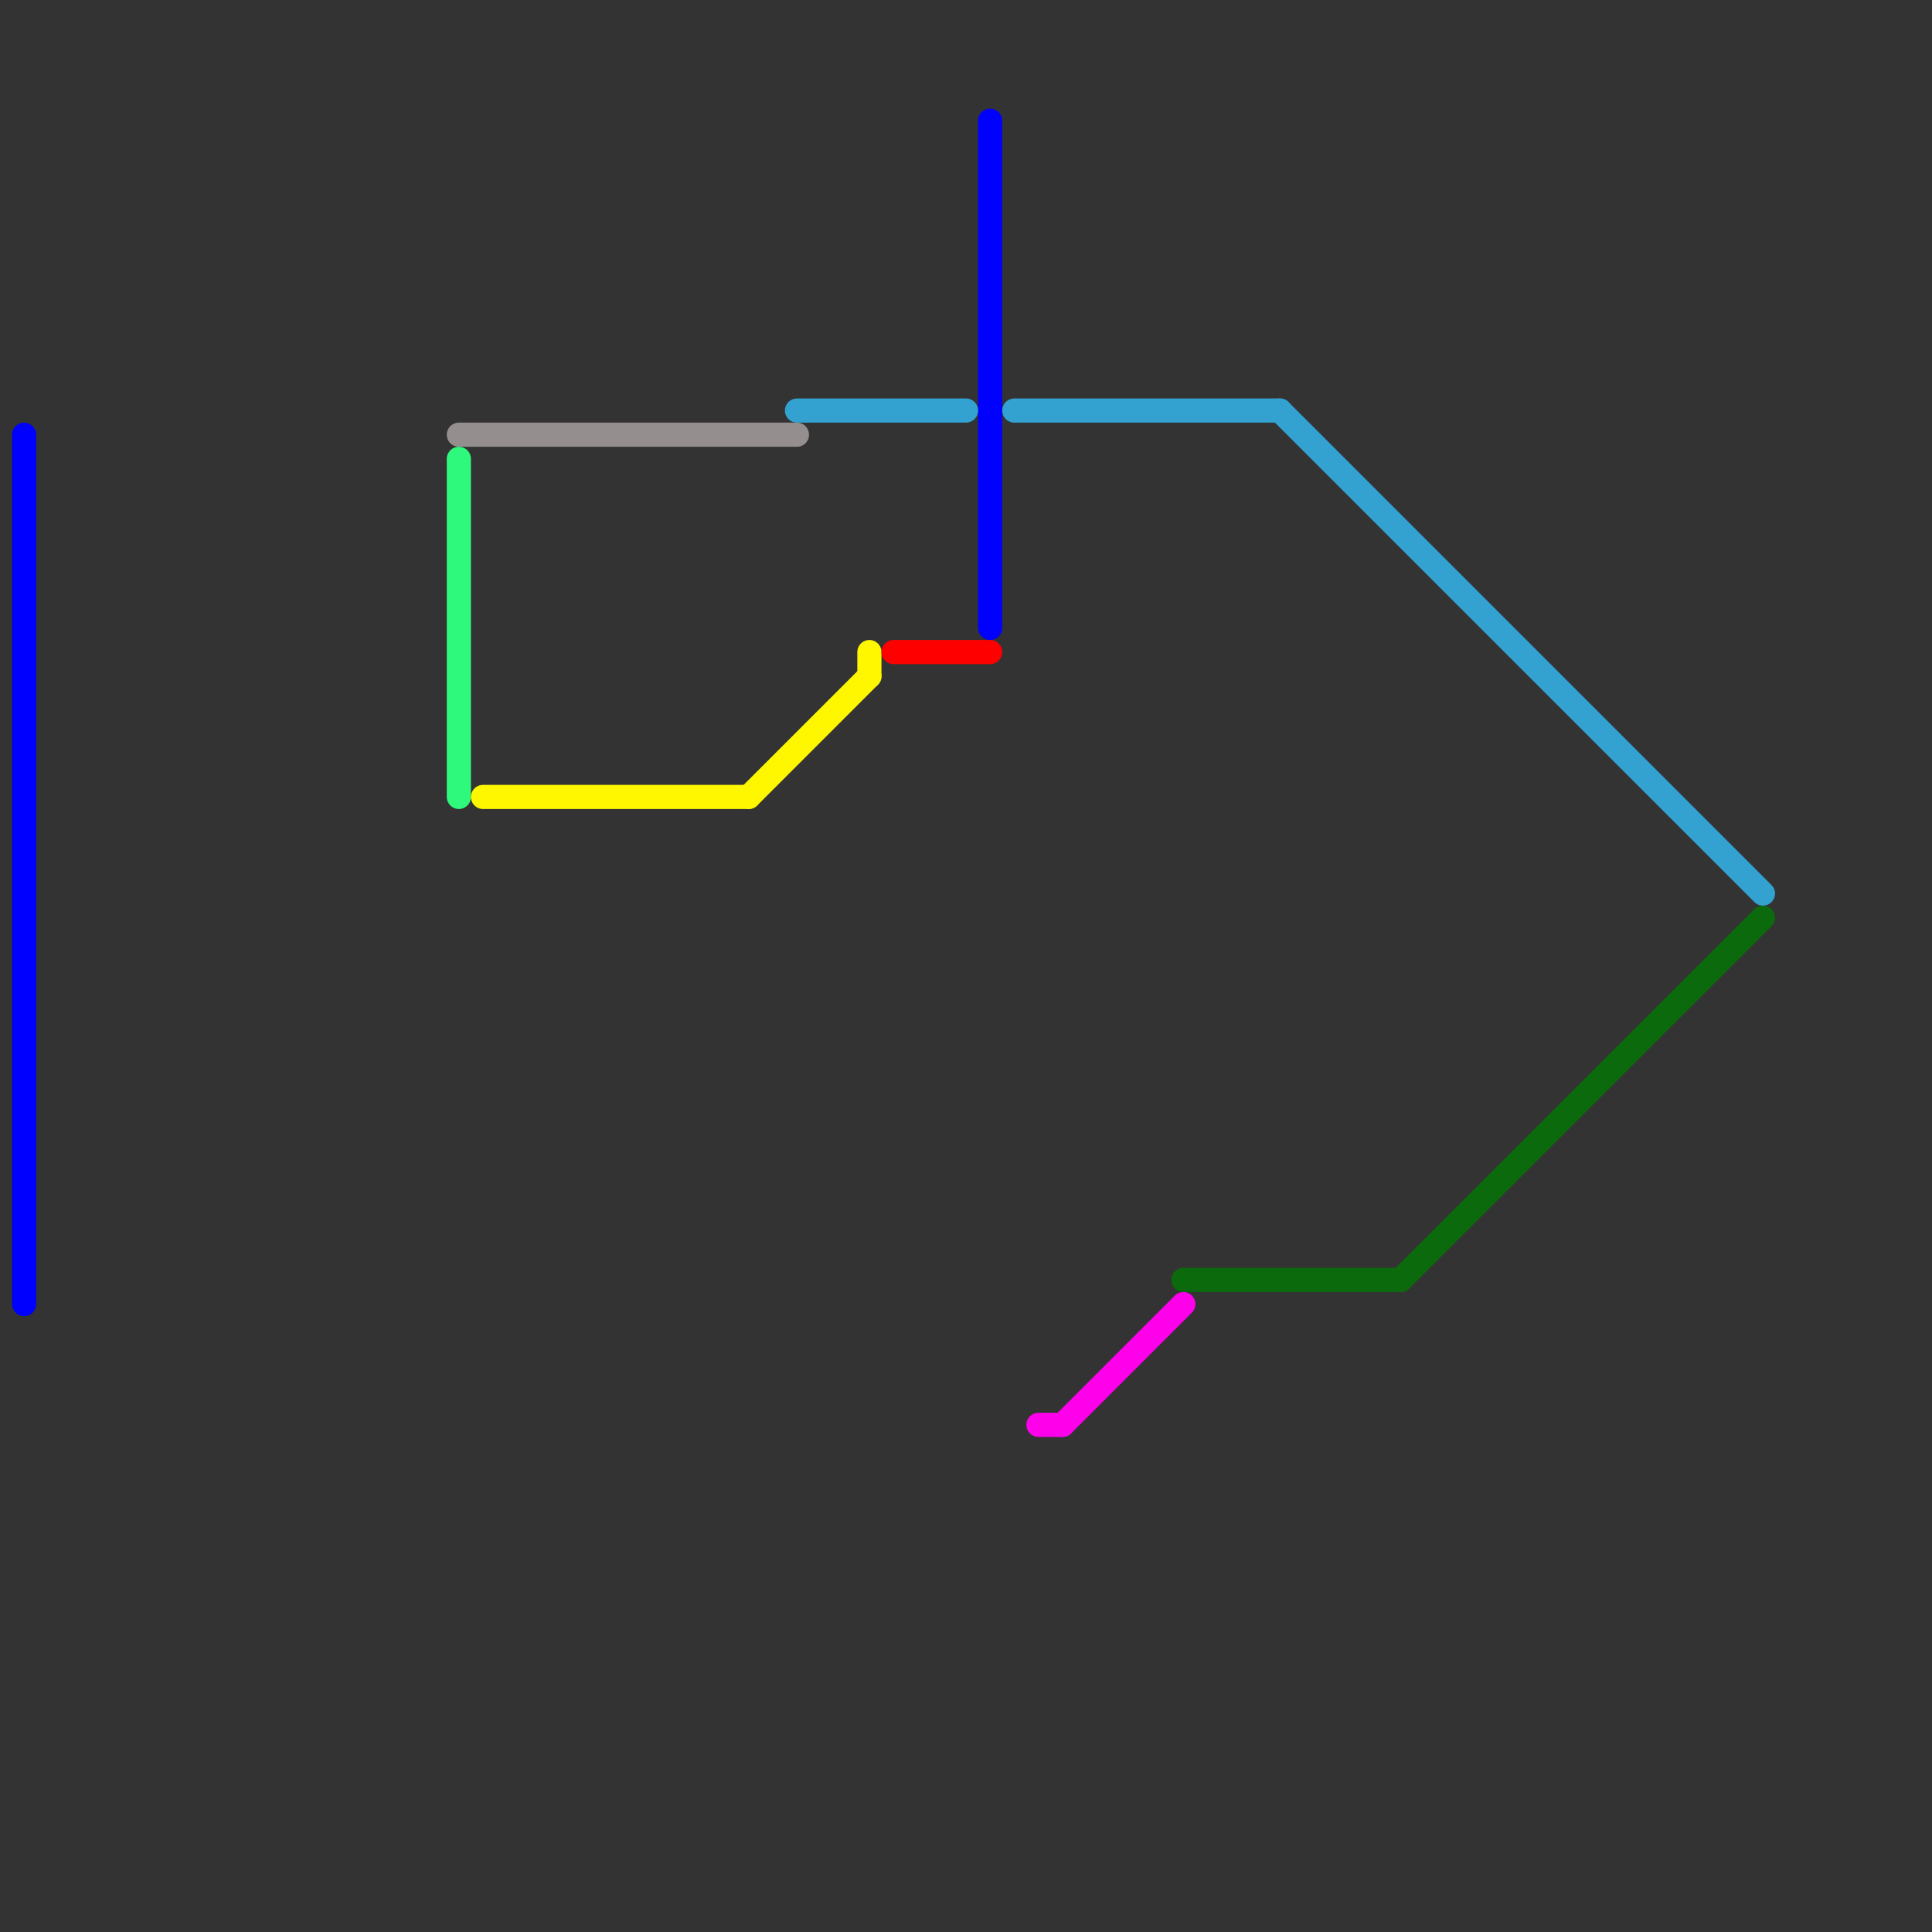
<svg version="1.1" xmlns="http://www.w3.org/2000/svg" viewBox="0 0 80 80">
<rect x="0" y="0" width="80" height="80" fill="#333333" stroke="none"/>
<style>text { font: 1px Helvetica; font-weight: 600; white-space: pre; dominant-baseline: central; } line { stroke-width: 1; fill: none; stroke-linecap: round; stroke-linejoin: round; } .c0 { stroke: #0000ff } .c1 { stroke: #ff00ea } .c2 { stroke: #0b6a0b } .c3 { stroke: #33a2d1 } .c4 { stroke: #2ff97c } .c5 { stroke: #958e8e } .c6 { stroke: #fff700 } .c7 { stroke: #ff0000 } .w1 { stroke-width: 1; }</style><defs><g id="ct-xf"><circle r="0.5" fill="#fff" stroke="#000" stroke-width="0.2"/></g><g id="ct"><circle r="0.5" fill="#fff" stroke="#000" stroke-width="0.1"/></g><g id="csm-0000ff"><circle r="0.4" fill="#0000ff"/><circle r="0.2" fill="#fff"/></g></defs><line class="c0 " x1="41" y1="5" x2="41" y2="26"/><line class="c0 " x1="1" y1="18" x2="1" y2="54"/><line class="c1 " x1="44" y1="59" x2="49" y2="54"/><line class="c1 " x1="43" y1="59" x2="44" y2="59"/><line class="c2 " x1="49" y1="53" x2="58" y2="53"/><line class="c2 " x1="58" y1="53" x2="73" y2="38"/><line class="c3 " x1="53" y1="17" x2="73" y2="37"/><line class="c3 " x1="33" y1="17" x2="40" y2="17"/><line class="c3 " x1="42" y1="17" x2="53" y2="17"/><line class="c4 " x1="19" y1="19" x2="19" y2="33"/><line class="c5 " x1="19" y1="18" x2="33" y2="18"/><line class="c6 " x1="20" y1="33" x2="31" y2="33"/><line class="c6 " x1="36" y1="27" x2="36" y2="28"/><line class="c6 " x1="31" y1="33" x2="36" y2="28"/><line class="c7 " x1="37" y1="27" x2="41" y2="27"/>
</svg>
